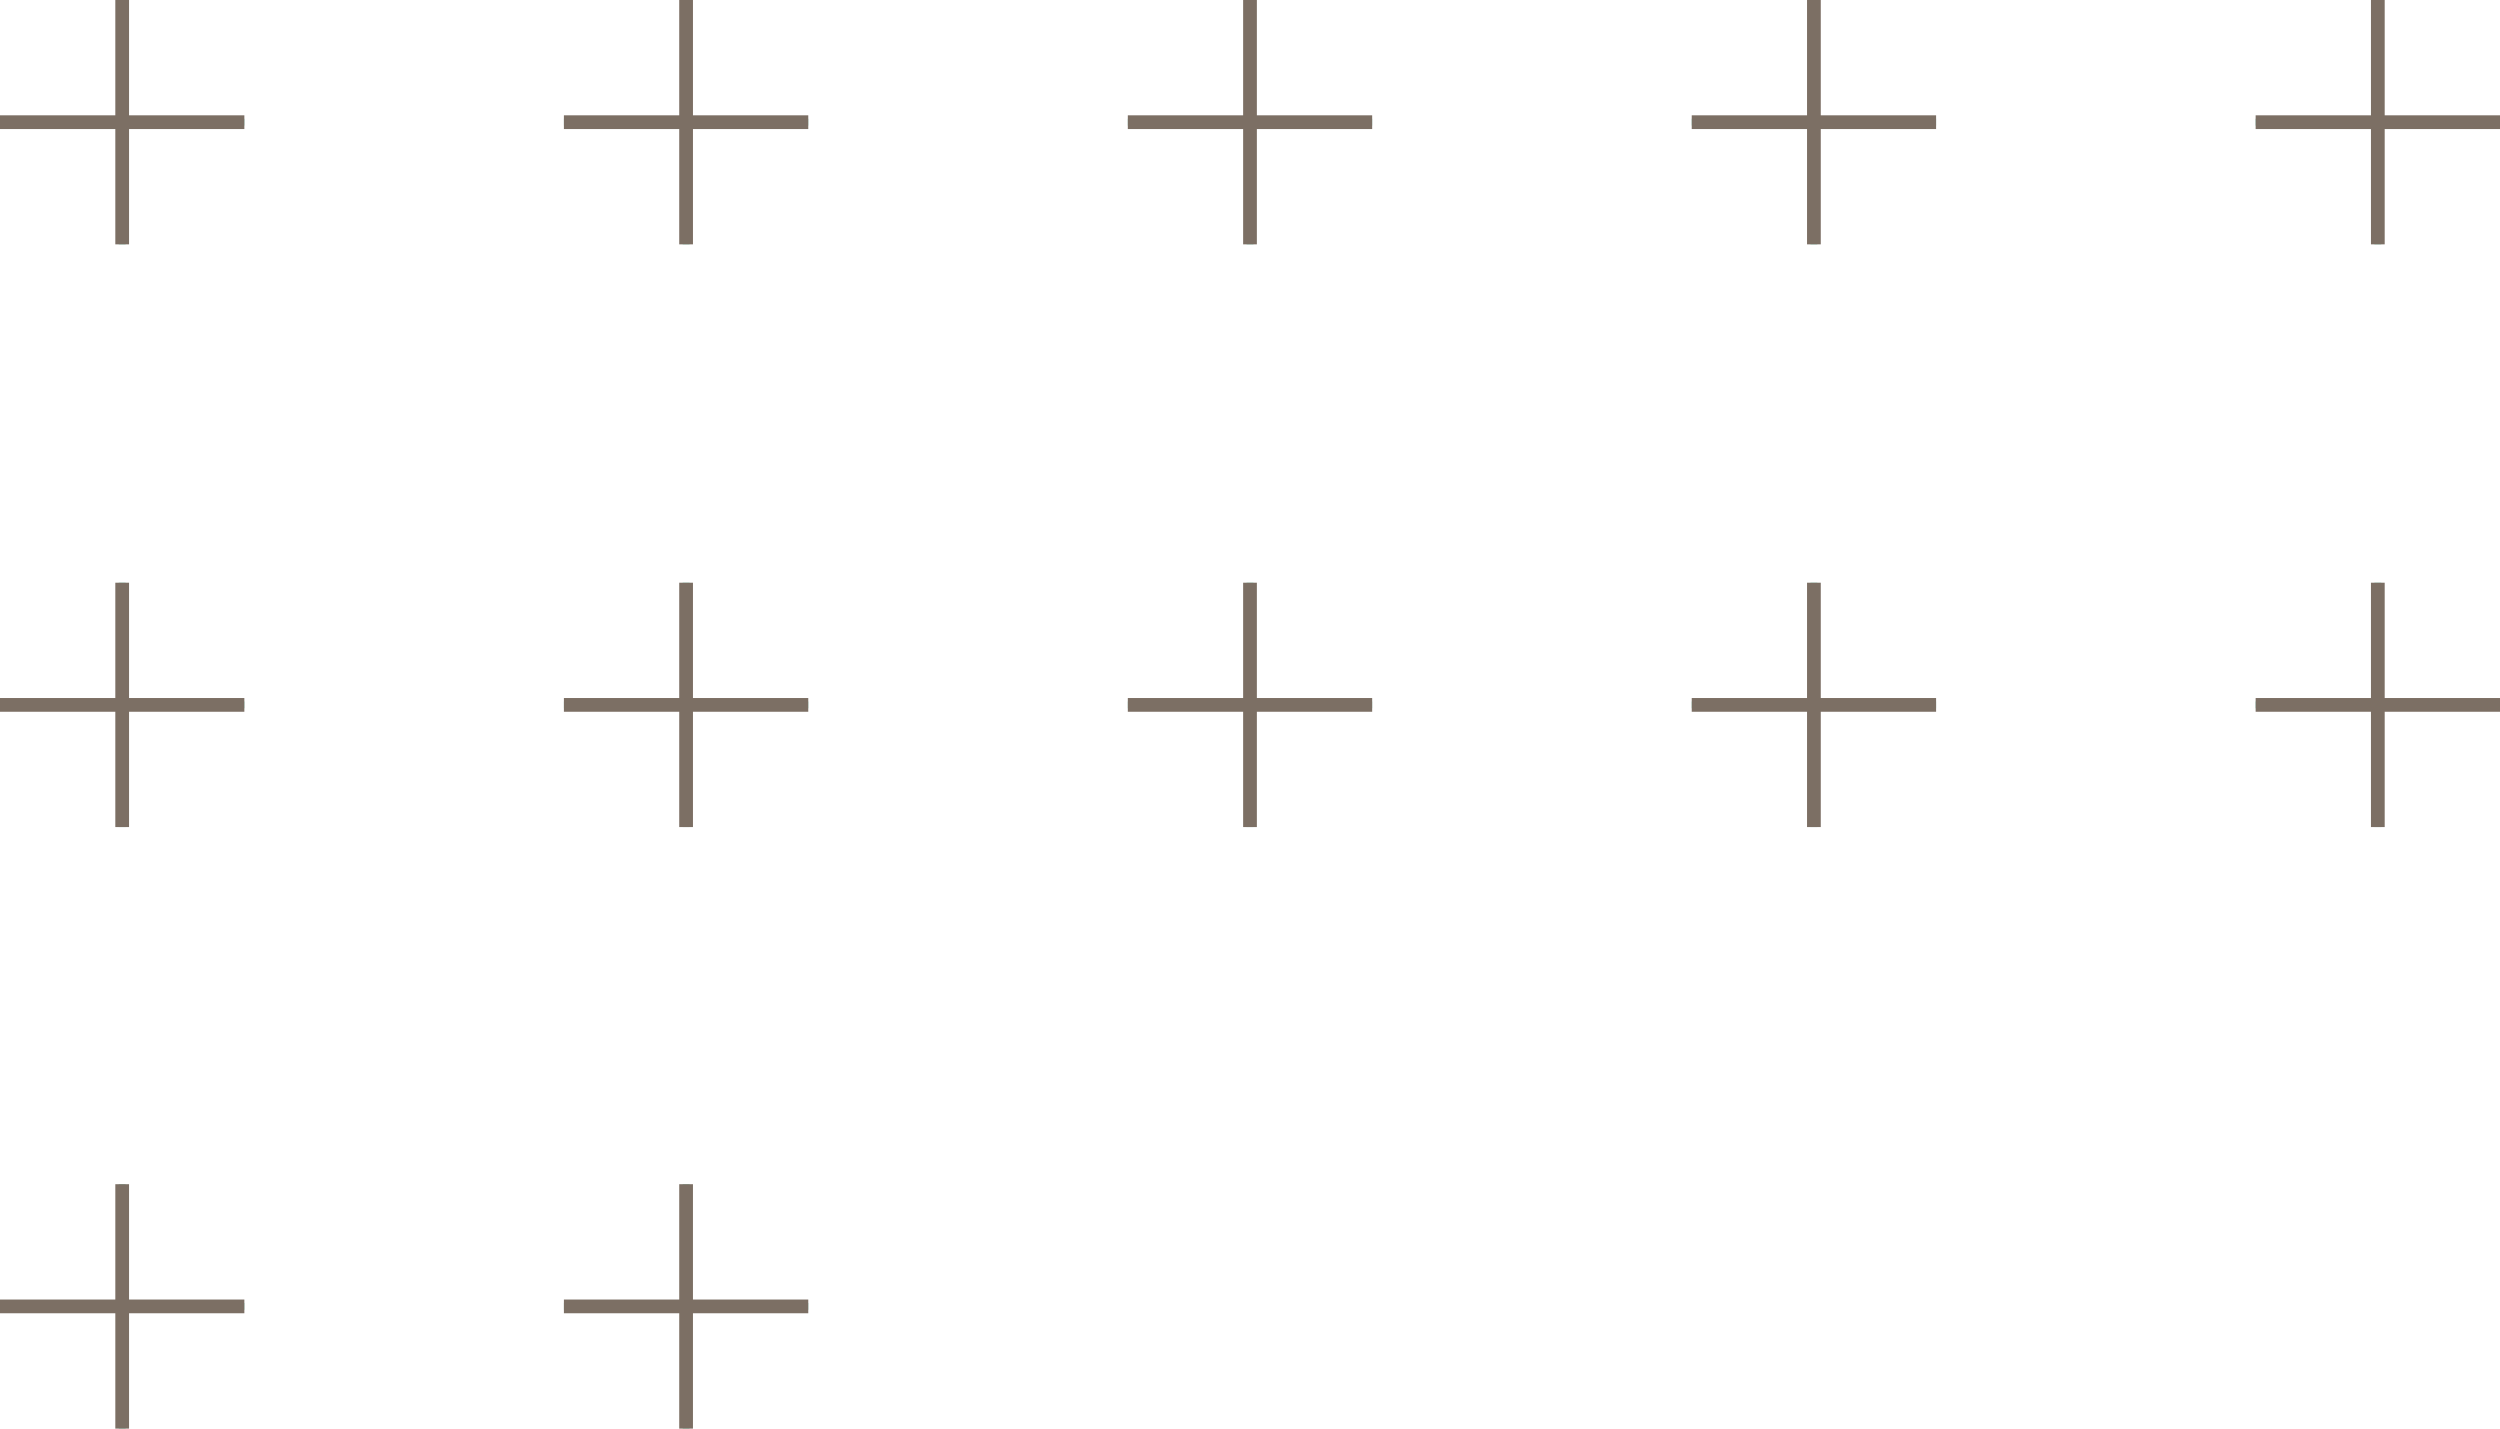 <svg width="364" height="208" viewBox="0 0 364 208" fill="none" xmlns="http://www.w3.org/2000/svg">
<path d="M17.79 208V172.421M35.579 190.211H0H35.579Z" stroke="#8BD2BD" stroke-miterlimit="10"/>
<path d="M17.79 120.421V84.842M35.579 102.632H0H35.579Z" stroke="#8BD2BD" stroke-miterlimit="10"/>
<path d="M17.79 35.579V0M35.579 17.79H0H35.579Z" stroke="#8BD2BD" stroke-miterlimit="10"/>
<path d="M17.79 208V172.421M35.579 190.211H0H35.579Z" stroke="#7C6F64" stroke-width="2" stroke-miterlimit="10"/>
<path d="M17.79 120.421V84.842M35.579 102.632H0H35.579Z" stroke="#7C6F64" stroke-width="2" stroke-miterlimit="10"/>
<path d="M17.79 35.579V0M35.579 17.79H0H35.579Z" stroke="#7C6F64" stroke-width="2" stroke-miterlimit="10"/>
<path d="M99.895 208V172.421M117.684 190.211H82.105H117.684Z" stroke="#8BD2BD" stroke-miterlimit="10"/>
<path d="M99.895 120.421V84.842M117.684 102.632H82.105H117.684Z" stroke="#8BD2BD" stroke-miterlimit="10"/>
<path d="M99.895 35.579V0M117.684 17.79H82.105H117.684Z" stroke="#8BD2BD" stroke-miterlimit="10"/>
<path d="M99.895 208V172.421M117.684 190.211H82.105H117.684Z" stroke="#7C6F64" stroke-width="2" stroke-miterlimit="10"/>
<path d="M99.895 120.421V84.842M117.684 102.632H82.105H117.684Z" stroke="#7C6F64" stroke-width="2" stroke-miterlimit="10"/>
<path d="M99.895 35.579V0M117.684 17.79H82.105H117.684Z" stroke="#7C6F64" stroke-width="2" stroke-miterlimit="10"/>
<path d="M182 120.421V84.842M199.789 102.632H164.21H199.789Z" stroke="#8BD2BD" stroke-miterlimit="10"/>
<path d="M182 35.579V0M199.789 17.79H164.21H199.789Z" stroke="#8BD2BD" stroke-miterlimit="10"/>
<path d="M182 120.421V84.842M199.789 102.632H164.21H199.789Z" stroke="#7C6F64" stroke-width="2" stroke-miterlimit="10"/>
<path d="M182 35.579V0M199.789 17.79H164.21H199.789Z" stroke="#7C6F64" stroke-width="2" stroke-miterlimit="10"/>
<path d="M264.105 120.421V84.842M281.895 102.632H246.316H281.895Z" stroke="#8BD2BD" stroke-miterlimit="10"/>
<path d="M264.105 35.579V0M281.895 17.79H246.316H281.895Z" stroke="#8BD2BD" stroke-miterlimit="10"/>
<path d="M264.105 120.421V84.842M281.895 102.632H246.316H281.895Z" stroke="#7C6F64" stroke-width="2" stroke-miterlimit="10"/>
<path d="M264.105 35.579V0M281.895 17.79H246.316H281.895Z" stroke="#7C6F64" stroke-width="2" stroke-miterlimit="10"/>
<path d="M346.211 120.421V84.842M364 102.632H328.421H364Z" stroke="#8BD2BD" stroke-miterlimit="10"/>
<path d="M346.211 35.579V0M364 17.79H328.421H364Z" stroke="#8BD2BD" stroke-miterlimit="10"/>
<path d="M346.211 120.421V84.842M364 102.632H328.421H364Z" stroke="#7C6F64" stroke-width="2" stroke-miterlimit="10"/>
<path d="M346.211 35.579V0M364 17.79H328.421H364Z" stroke="#7C6F64" stroke-width="2" stroke-miterlimit="10"/>
</svg>
